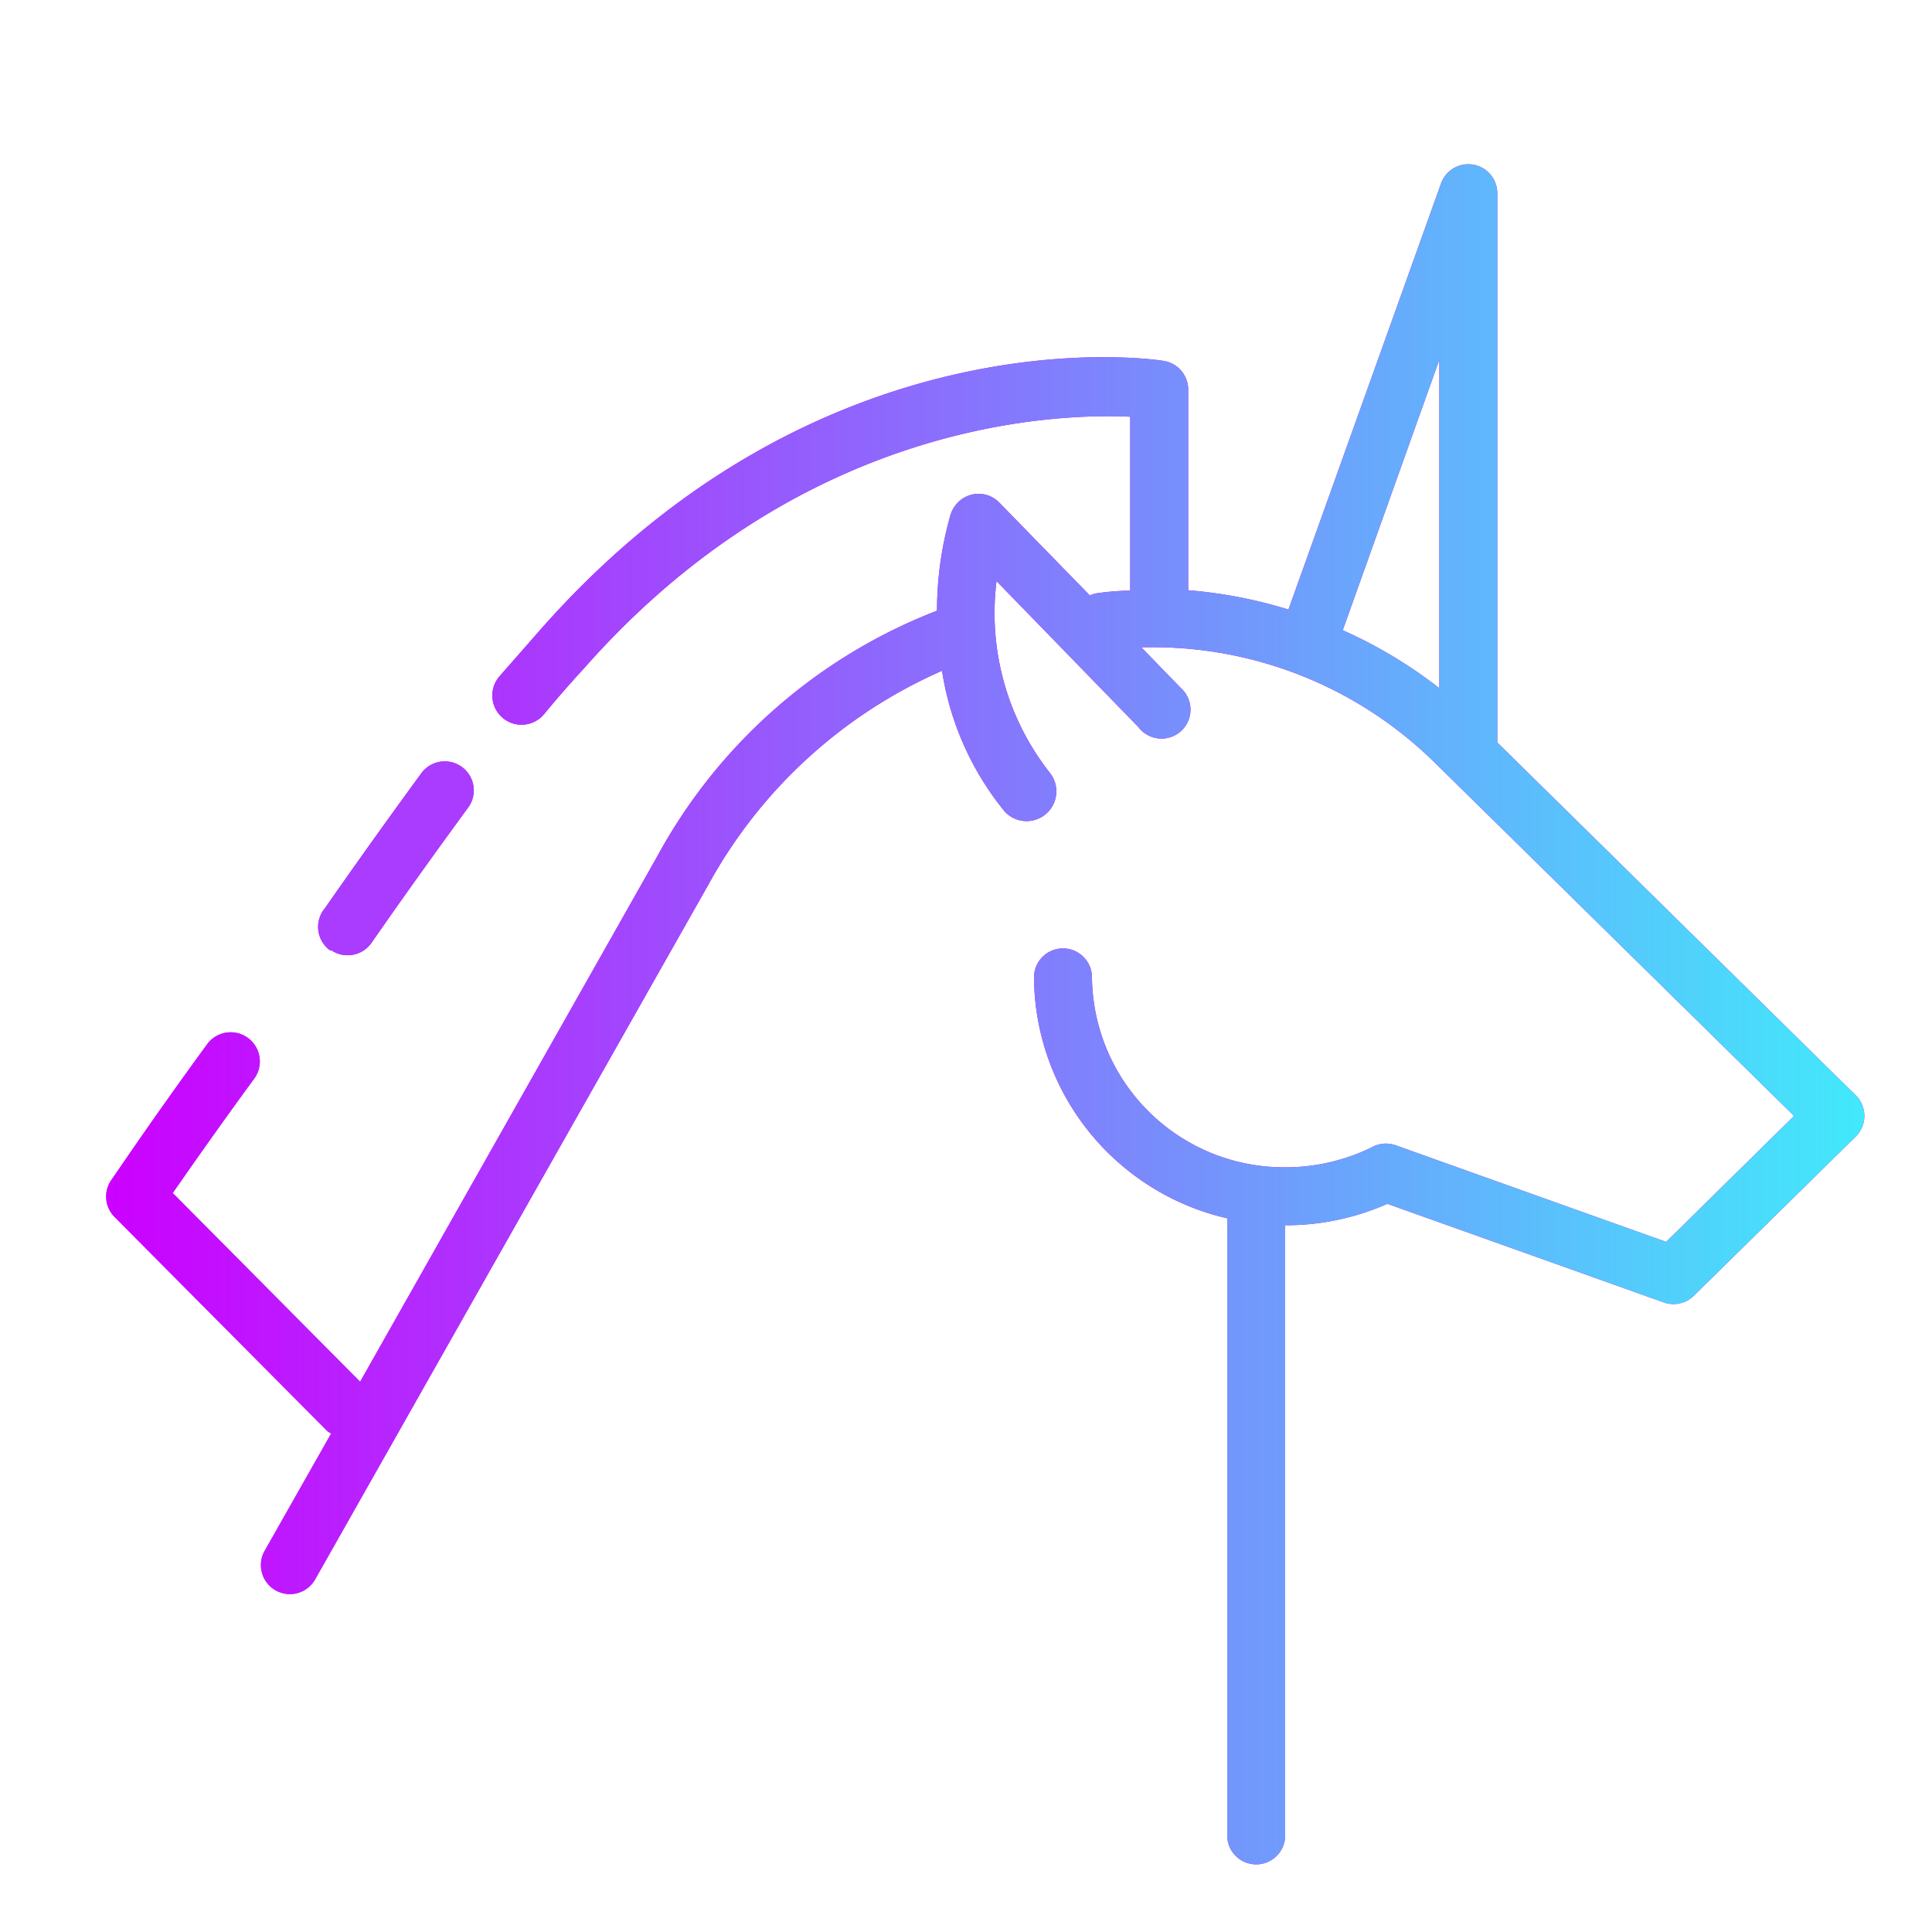 <?xml version="1.0" encoding="UTF-8"?> <svg xmlns="http://www.w3.org/2000/svg" xmlns:xlink="http://www.w3.org/1999/xlink" id="Слой_1" data-name="Слой 1" viewBox="0 0 100 100"> <defs> <style>.cls-1{fill:#c0f;}.cls-2{fill:url(#Sfumatura_senza_nome_12);}.cls-3{fill:#a93cfe;}</style> <linearGradient id="Sfumatura_senza_nome_12" x1="5.51" y1="52.5" x2="96.5" y2="52.5" gradientUnits="userSpaceOnUse"> <stop offset="0" stop-color="#c0f"></stop> <stop offset="0.42" stop-color="#9163fd"></stop> <stop offset="1" stop-color="#42e9fb"></stop> </linearGradient> </defs> <title>svgTavola disegno 1</title> <path class="cls-1" d="M96.07,56.71l0,0L77.5,38.43V10a1.5,1.5,0,0,0-2.91-.51l-7.9,22.06a24.17,24.17,0,0,0-5.19-1V20.16a1.5,1.5,0,0,0-1.27-1.48C59.51,18.56,42.5,16.13,28,32.56L25.86,35a1.51,1.51,0,1,0,2.27,2c.67-.81,1.37-1.62,2.12-2.43,11.18-12.67,24.2-13.19,28.25-13v9a13.27,13.27,0,0,0-1.67.13,1.45,1.45,0,0,0-.42.12L51.71,26a1.5,1.5,0,0,0-2.12,0,1.61,1.61,0,0,0-.38.61,18,18,0,0,0-.71,5A27.94,27.94,0,0,0,34,44.36L18.64,71.52l-9.7-9.77c.8-1.15,2.24-3.22,4.18-5.87A1.5,1.5,0,1,0,10.76,54l-.06.08c-3.06,4.19-4.92,7-4.94,7A1.5,1.5,0,0,0,5.94,63l11,11.07a1.37,1.37,0,0,0,.2.13L13.7,80.27a1.5,1.5,0,1,0,2.61,1.48L36.66,45.8a25.44,25.44,0,0,1,12.1-11.08A15.14,15.14,0,0,0,52,42a1.54,1.54,0,0,0,2.34-2,13.37,13.37,0,0,1-2.76-9.92l7.34,7.55a1.5,1.5,0,1,0,2.22-2l-.07-.07-2-2.06h.54a20.8,20.8,0,0,1,14.68,6L92.86,57.76l-6.62,6.52-14-5a1.49,1.49,0,0,0-1.17.07,10.11,10.11,0,0,1-4.55,1.07,9.94,9.94,0,0,1-10-9.83,1.5,1.5,0,0,0-3,0,12.89,12.89,0,0,0,10,12.47V95a1.5,1.5,0,0,0,3,0V63.42a13,13,0,0,0,5.29-1.11l14.3,5.1a1.5,1.5,0,0,0,1.56-.34l8.38-8.24A1.5,1.5,0,0,0,96.07,56.71ZM74.5,35.62a24,24,0,0,0-5-3l5-14Z"></path> <path class="cls-2" d="M96.07,56.71l0,0L77.5,38.43V10a1.5,1.5,0,0,0-2.91-.51l-7.9,22.06a24.17,24.17,0,0,0-5.19-1V20.16a1.5,1.5,0,0,0-1.27-1.48C59.51,18.56,42.5,16.13,28,32.56L25.86,35a1.51,1.51,0,1,0,2.27,2c.67-.81,1.37-1.62,2.12-2.43,11.18-12.67,24.2-13.19,28.25-13v9a13.27,13.27,0,0,0-1.67.13,1.45,1.45,0,0,0-.42.12L51.71,26a1.5,1.5,0,0,0-2.12,0,1.61,1.61,0,0,0-.38.61,18,18,0,0,0-.71,5A27.94,27.94,0,0,0,34,44.36L18.64,71.52l-9.7-9.77c.8-1.15,2.24-3.22,4.18-5.87A1.5,1.5,0,1,0,10.76,54l-.06.08c-3.06,4.19-4.92,7-4.94,7A1.5,1.5,0,0,0,5.94,63l11,11.07a1.37,1.37,0,0,0,.2.13L13.7,80.27a1.5,1.5,0,1,0,2.61,1.48L36.66,45.8a25.44,25.44,0,0,1,12.1-11.08A15.14,15.14,0,0,0,52,42a1.54,1.54,0,0,0,2.34-2,13.37,13.37,0,0,1-2.76-9.92l7.34,7.55a1.5,1.5,0,1,0,2.22-2l-.07-.07-2-2.06h.54a20.8,20.8,0,0,1,14.68,6L92.86,57.76l-6.62,6.52-14-5a1.49,1.49,0,0,0-1.17.07,10.11,10.11,0,0,1-4.55,1.07,9.94,9.94,0,0,1-10-9.83,1.5,1.5,0,0,0-3,0,12.89,12.89,0,0,0,10,12.47V95a1.5,1.5,0,0,0,3,0V63.42a13,13,0,0,0,5.29-1.11l14.3,5.1a1.5,1.5,0,0,0,1.56-.34l8.38-8.24A1.5,1.5,0,0,0,96.07,56.71ZM74.5,35.62a24,24,0,0,0-5-3l5-14Z"></path> <path class="cls-1" d="M17.07,49.18l.07,0a1.51,1.51,0,0,0,2.09-.38h0c1.65-2.38,3.33-4.72,5-7a1.5,1.5,0,0,0-2.42-1.78c-1.66,2.27-3.35,4.63-5,7A1.5,1.5,0,0,0,17.07,49.18Z"></path> <path class="cls-3" d="M17.07,49.18l.07,0a1.51,1.51,0,0,0,2.09-.38h0c1.65-2.38,3.33-4.72,5-7a1.5,1.5,0,0,0-2.42-1.78c-1.66,2.27-3.35,4.63-5,7A1.5,1.5,0,0,0,17.07,49.18Z"></path> </svg> 